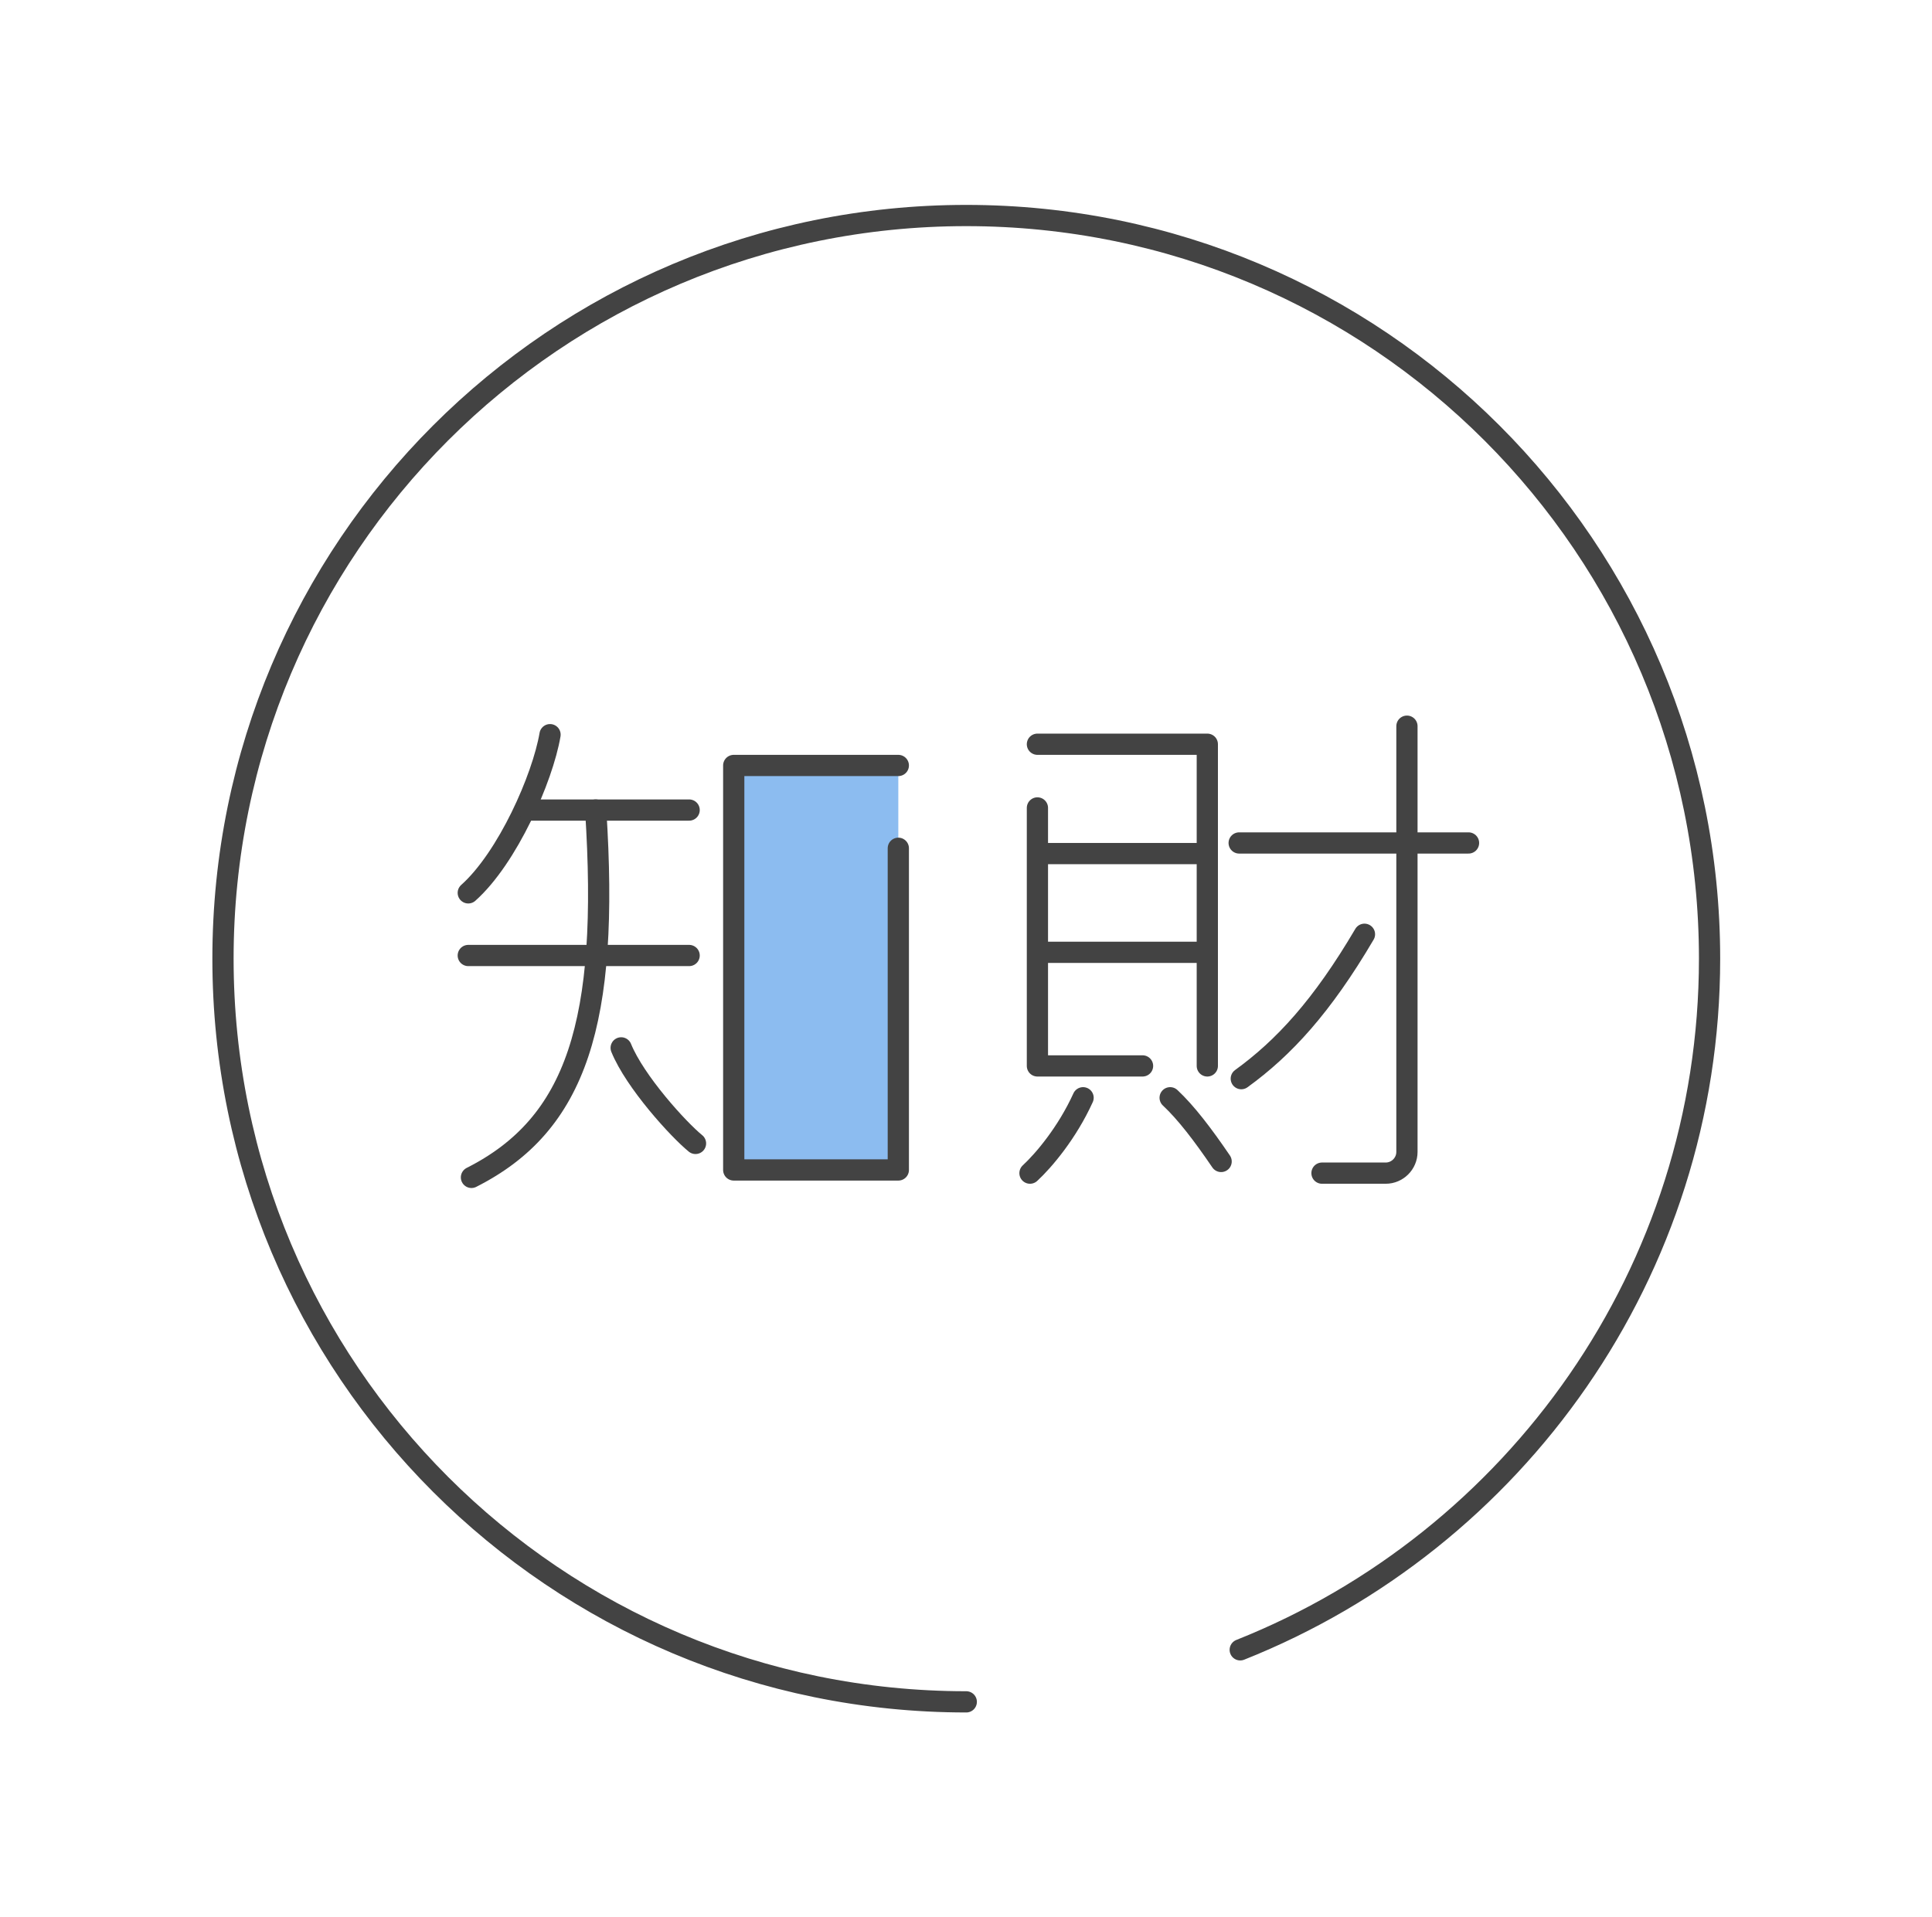<svg xmlns="http://www.w3.org/2000/svg" width="181.948" height="180.597" viewBox="0 0 181.948 180.597">
<style type="text/css">
	.st0{fill:none;stroke:#434343;stroke-width:2;stroke-linecap:round;stroke-linejoin:round;}
	.st1{fill:#8CBCF0;stroke:#434343;stroke-width:2;stroke-linecap:round;stroke-linejoin:round;}
	.st2{fill:none;stroke:#434343;stroke-width:2;stroke-linecap:round;stroke-linejoin:round;stroke-miterlimit:10;}
	.st3{fill:none;stroke:#434343;stroke-width:2;stroke-miterlimit:10;}
	.st4{fill:none;stroke:#434343;stroke-width:2;stroke-linecap:round;stroke-miterlimit:10;}
</style>
<g>
	<path class="st0" d="M91,160.3c-38.7,0-70-31.3-70-70s31.3-70,70-70s70,31.3,70,70c0,29.5-18.3,54.8-44.2,65.1"/>
	<polyline class="st1" points="84.6,79.9 84.6,110.2 69.1,110.2 69.1,72.1 84.6,72.1 	"/>
	<path class="st2" d="M109.6,100.4"/>
	<polyline class="st2" points="97.7,70.1 113.7,70.1 113.7,100.4 	"/>
	<path class="st2" d="M97.7,74.1"/>
	<polyline class="st2" points="107.6,100.4 97.7,100.4 97.7,76.1 	"/>
	<line class="st3" x1="97.7" y1="80.4" x2="113.7" y2="80.4"/>
	<line class="st3" x1="97.7" y1="89.7" x2="113.7" y2="89.7"/>
	<path class="st4" d="M51.8,69.2c-0.7,4.1-4,11.6-7.7,14.9"/>
	<line class="st4" x1="64.9" y1="76.3" x2="49.8" y2="76.3"/>
	<line class="st4" x1="64.9" y1="90" x2="44.1" y2="90"/>
	<path class="st4" d="M56.1,76.3c1.3,20-1.8,29.6-11.7,34.6"/>
	<path class="st4" d="M65.5,107.7c-1.6-1.3-5.7-5.8-7-9"/>
	<path class="st4" d="M102,103.4c-1.5,3.3-3.7,5.9-5,7.1"/>
	<path class="st4" d="M110.2,103.4c1.5,1.4,3.1,3.5,4.8,6"/>
	<line class="st4" x1="116.7" y1="79.4" x2="138.3" y2="79.4"/>
	<path class="st4" d="M132.5,68.4v40.1c0,1.1-0.9,2-2,2h-6"/>
	<path class="st4" d="M128.5,88c-4,6.8-7.6,10.7-11.6,13.6"/>
</g>
</svg>
